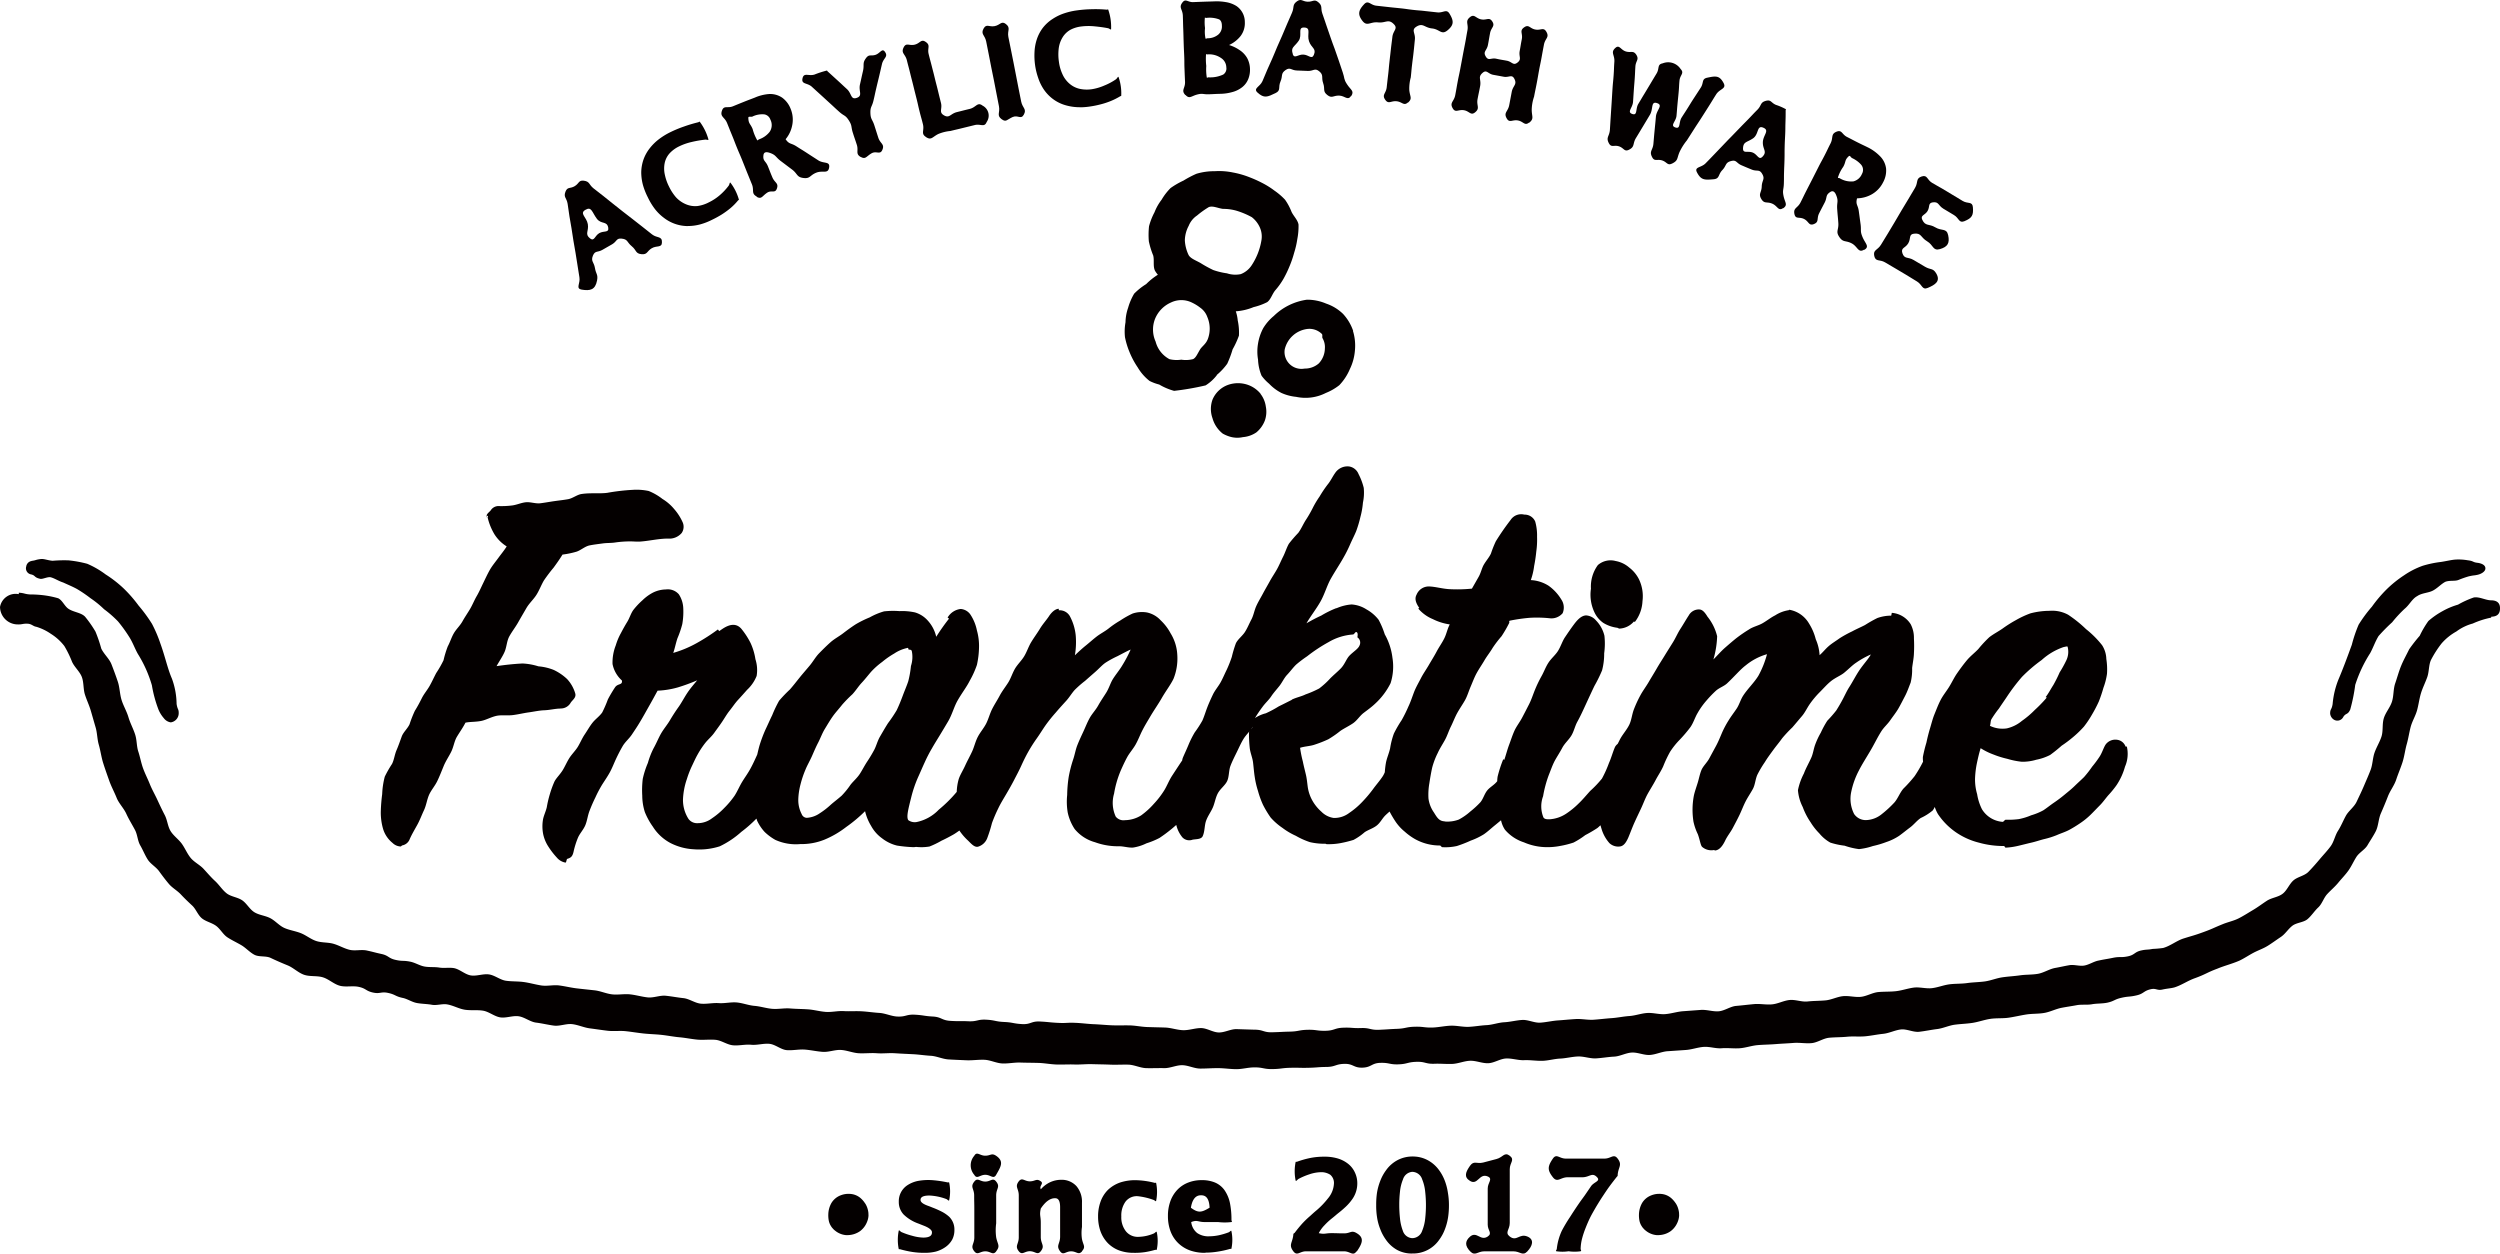 <svg xmlns="http://www.w3.org/2000/svg" width="118.45" height="59.397" viewBox="0 0 118.45 59.397">
  <g id="Group_1495" data-name="Group 1495" transform="translate(0 0)">
    <path id="Path_809" data-name="Path 809" d="M168.631,2823.52a.244.244,0,0,1,0-.083l-.009,0c-.031.032.042.115.009.08" transform="translate(-145.584 -2798.991)" fill="#040000"/>
    <path id="Path_810" data-name="Path 810" d="M175.011,2833.271a.539.539,0,0,0,.5-.284c.094-.132.274-.243.205-.446a1.7,1.7,0,0,0-.38-.664,2.421,2.421,0,0,0-.635-.433,2.5,2.5,0,0,0-.725-.17,2.956,2.956,0,0,0-.748-.135c-.446.022-.831.067-1.235.125.123-.224.283-.45.382-.679s.1-.512.227-.739.29-.435.415-.657.262-.453.39-.675.333-.406.47-.619.231-.472.359-.689a7.471,7.471,0,0,1,.458-.606c.153-.21.293-.407.423-.621a4.1,4.1,0,0,0,.656-.135c.212-.066.4-.252.628-.3.2-.04.413-.064.621-.093s.413-.014.618-.049a5.027,5.027,0,0,1,.621-.047c.205-.006.418.026.626,0,.406-.037.81-.134,1.232-.134a.765.765,0,0,0,.645-.265.523.523,0,0,0,.045-.51,2.477,2.477,0,0,0-.4-.623,2.2,2.2,0,0,0-.555-.479,2.689,2.689,0,0,0-.654-.378,2.745,2.745,0,0,0-.758-.054,9.712,9.712,0,0,0-1.209.142c-.371.048-.791-.01-1.22.056-.215.035-.411.205-.633.245s-.439.061-.659.093-.437.073-.656.1-.453-.066-.67-.049-.439.123-.654.151a3.965,3.965,0,0,1-.668.03.436.436,0,0,0-.354.2c-.071.092-.184.151-.2.264h.057c.033.02-.019.06,0,.1a2.814,2.814,0,0,0,.316.772,1.828,1.828,0,0,0,.581.576c-.118.191-.253.35-.394.543s-.3.382-.411.58-.208.409-.309.617-.191.416-.307.615-.2.416-.316.612-.248.385-.359.585-.29.362-.406.56-.182.427-.29.625a4.815,4.815,0,0,0-.2.656,5.112,5.112,0,0,1-.347.607c-.106.2-.2.411-.312.609s-.267.376-.368.578-.21.408-.331.6a5.574,5.574,0,0,0-.253.642c-.1.212-.3.377-.373.585-.083.227-.156.44-.243.64-.094.222-.116.465-.215.654a5.249,5.249,0,0,0-.342.6,3.786,3.786,0,0,0-.123.828,8.018,8.018,0,0,0-.066.829,2.778,2.778,0,0,0,.109.821,1.355,1.355,0,0,0,.451.666.573.573,0,0,0,.375.165c.031,0,.054-.043.085-.052a.467.467,0,0,0,.352-.3c.1-.227.227-.437.354-.669.12-.215.208-.458.319-.694s.137-.486.241-.729c.1-.225.279-.422.392-.658s.2-.463.3-.706.238-.439.356-.675.144-.5.276-.721.283-.427.4-.661c.2-.048.482-.028.767-.087.227-.05.458-.186.722-.241.241-.045.508,0,.765-.033s.5-.094.748-.128.5-.092.746-.1c.264-.011.517-.08.755-.08" transform="translate(-148.466 -2799.703)" fill="#040000"/>
    <path id="Path_811" data-name="Path 811" d="M191.4,2827.3a1.638,1.638,0,0,0,.623.217c.04,0,.083.042.125.042a.957.957,0,0,0,.687-.342c.024-.016.014.047.038.031a1.738,1.738,0,0,0,.364-.987,1.847,1.847,0,0,0-.168-1.041,1.607,1.607,0,0,0-.458-.552,1.348,1.348,0,0,0-.645-.311.918.918,0,0,0-.843.192,1.722,1.722,0,0,0-.328,1.119,1.938,1.938,0,0,0,.179,1.147,1.26,1.26,0,0,0,.425.486" transform="translate(-115.416 -2797.776)" fill="#040000"/>
    <path id="Path_812" data-name="Path 812" d="M244.787,2835.711a.492.492,0,0,0-.406-.326.573.573,0,0,0-.534.217c-.1.146-.156.357-.276.557a5.138,5.138,0,0,1-.368.5,5.2,5.2,0,0,1-.385.494c-.144.142-.3.281-.453.43s-.312.273-.472.406-.326.258-.5.376-.333.25-.505.363a2.873,2.873,0,0,1-.576.236,2.84,2.84,0,0,1-.588.181,3.978,3.978,0,0,1-.616.029c-.05,0-.1.1-.146.1a1.252,1.252,0,0,1-.982-.6,2.448,2.448,0,0,1-.227-.71,2.5,2.5,0,0,1-.1-.726,4.438,4.438,0,0,1,.087-.739c.05-.229.1-.465.179-.715a3.105,3.105,0,0,0,.607.3,4.394,4.394,0,0,0,.659.205,3.713,3.713,0,0,0,.682.138,2.257,2.257,0,0,0,.685-.095,2.445,2.445,0,0,0,.659-.227,6.712,6.712,0,0,0,.545-.439,5.7,5.7,0,0,0,.555-.418,4.969,4.969,0,0,0,.5-.484,4.614,4.614,0,0,0,.385-.575,6.216,6.216,0,0,0,.321-.614,6.3,6.3,0,0,0,.22-.651,3.113,3.113,0,0,0,.168-.667,3.189,3.189,0,0,0-.031-.7,1.278,1.278,0,0,0-.2-.651,4.624,4.624,0,0,0-.762-.763,5.934,5.934,0,0,0-.845-.68,1.573,1.573,0,0,0-.881-.187,3.582,3.582,0,0,0-.909.12,4.415,4.415,0,0,0-.685.319,6.051,6.051,0,0,0-.633.4c-.2.142-.432.256-.635.416a5.638,5.638,0,0,0-.515.555c-.17.181-.378.335-.545.536s-.312.4-.458.609-.248.437-.385.656-.3.414-.413.643c-.106.209-.189.432-.276.644s-.144.448-.21.666-.125.453-.172.677a6.8,6.8,0,0,0-.168.685,1.362,1.362,0,0,0,.009.22l0,0a5.987,5.987,0,0,1-.4.687,6.463,6.463,0,0,1-.529.588c-.175.2-.267.481-.437.668a5.145,5.145,0,0,1-.593.545,1.235,1.235,0,0,1-.732.281.667.667,0,0,1-.576-.289,1.581,1.581,0,0,1-.137-1.046,3.806,3.806,0,0,1,.356-1c.146-.29.345-.6.538-.928.182-.3.335-.633.526-.934.118-.192.3-.345.425-.526s.279-.372.389-.562.22-.411.319-.6c.111-.214.184-.436.262-.627a2.629,2.629,0,0,0,.071-.694c.028-.236.078-.467.085-.691a6.382,6.382,0,0,0,0-.706,1.388,1.388,0,0,0-.153-.676,1.158,1.158,0,0,0-.892-.54c-.009,0-.024.132-.035.132a1.964,1.964,0,0,0-.654.114,6.184,6.184,0,0,0-.583.33c-.189.1-.4.187-.607.3a5.615,5.615,0,0,0-.595.327c-.182.133-.371.242-.531.384s-.25.269-.42.418a2.166,2.166,0,0,0-.182-.755,2.569,2.569,0,0,0-.321-.749,1.347,1.347,0,0,0-.937-.649c-.017,0,.012.016-.007.019a1.65,1.65,0,0,0-.661.25c-.194.094-.38.249-.6.374-.194.112-.441.16-.642.295a6.892,6.892,0,0,0-.583.4c-.184.146-.368.306-.55.465s-.385.392-.548.553a4.414,4.414,0,0,0,.177-1.1,2.359,2.359,0,0,0-.458-.928c-.158-.262-.271-.34-.4-.342a.549.549,0,0,0-.489.288c-.13.195-.248.41-.387.623s-.227.432-.359.645-.26.413-.39.626-.262.413-.385.628-.255.423-.378.635-.276.411-.392.627a5.533,5.533,0,0,0-.309.67c-.09.239-.109.5-.215.719s-.279.417-.4.62c-.059.1-.1.2-.153.292a.457.457,0,0,0-.123.142c-.109.25-.177.517-.286.758a5.422,5.422,0,0,1-.333.741,5.068,5.068,0,0,1-.557.585c-.189.208-.361.418-.543.59a3.858,3.858,0,0,1-.614.5,1.6,1.6,0,0,1-.744.252c-.208.012-.274-.025-.314-.084a1.385,1.385,0,0,1-.017-1.008,5.525,5.525,0,0,1,.274-1.016c.085-.205.16-.437.276-.658.109-.2.243-.4.357-.616s.3-.369.427-.574.172-.451.286-.659c.158-.286.288-.576.413-.847.144-.312.276-.6.4-.857a6.607,6.607,0,0,0,.361-.734,3.07,3.07,0,0,0,.1-.808,3.4,3.4,0,0,0,.012-.831,1.548,1.548,0,0,0-.4-.728.668.668,0,0,0-.47-.238c-.248.01-.444.253-.578.432s-.264.369-.413.59c-.127.184-.2.43-.33.646-.12.2-.321.359-.458.567s-.212.432-.333.646a5.873,5.873,0,0,0-.314.655c-.09.222-.165.458-.274.672s-.222.433-.333.643-.269.408-.366.625-.172.458-.255.675c-.087.239-.146.478-.22.689-.009.02-.043-.038-.052-.02a5.923,5.923,0,0,0-.264.814,1.38,1.38,0,0,0-.019.22l0,0c-.132.177-.347.28-.474.439-.139.174-.194.411-.328.564a4.27,4.27,0,0,1-.477.438,2.734,2.734,0,0,1-.543.378,1.507,1.507,0,0,1-.652.092c-.012,0-.026-.01-.038-.01-.25-.012-.352-.2-.489-.42a1.479,1.479,0,0,1-.257-.659,3.11,3.11,0,0,1,.042-.723c.035-.231.076-.479.132-.734a3.569,3.569,0,0,1,.262-.694c.094-.21.22-.4.338-.612s.182-.435.288-.647.186-.433.3-.64.25-.4.364-.6.179-.435.272-.651.175-.441.288-.646.25-.4.366-.6.271-.39.387-.588a5.283,5.283,0,0,1,.423-.554,5.99,5.99,0,0,0,.356-.614c.04-.071-.033-.1.043-.125a8.187,8.187,0,0,1,.928-.134,5.811,5.811,0,0,1,.942.02.694.694,0,0,0,.626-.239.681.681,0,0,0-.068-.657,2.181,2.181,0,0,0-.6-.645,1.745,1.745,0,0,0-.84-.266,3.183,3.183,0,0,0,.158-.671,6.8,6.8,0,0,0,.1-.673,4.075,4.075,0,0,0,.038-.71,2.438,2.438,0,0,0-.087-.718.541.541,0,0,0-.517-.33.6.6,0,0,0-.649.252,11.865,11.865,0,0,0-.7,1.01,5.083,5.083,0,0,0-.231.579c-.08.179-.224.335-.335.524-.1.167-.139.39-.248.581s-.212.373-.319.56a6.818,6.818,0,0,1-1.015.028c-.361-.012-.689-.118-1-.13a.624.624,0,0,0-.607.387c-.068.123-.1.31.125.626l-.045.035a1.824,1.824,0,0,0,.692.5,2.608,2.608,0,0,0,.8.25c-.116.215-.149.436-.257.656s-.255.42-.368.635-.245.422-.366.631-.267.413-.375.625-.241.437-.326.659-.163.465-.264.675a6.822,6.822,0,0,1-.323.654,5.44,5.44,0,0,0-.368.635,3.629,3.629,0,0,0-.179.7c-.057.25-.161.477-.2.694a4.244,4.244,0,0,0-.052.439,1.362,1.362,0,0,1-.087.175c-.146.226-.326.424-.474.631a6.178,6.178,0,0,1-.508.6,3.679,3.679,0,0,1-.621.526,1.145,1.145,0,0,1-.741.233,1.017,1.017,0,0,1-.571-.293,2.03,2.03,0,0,1-.423-.517,1.849,1.849,0,0,1-.217-.6c-.033-.208-.045-.429-.1-.653-.047-.2-.1-.4-.142-.612a5.523,5.523,0,0,1-.13-.647c.222-.073.489-.076.7-.153a5.734,5.734,0,0,0,.635-.25,4.723,4.723,0,0,0,.576-.4c.194-.13.408-.229.6-.361s.314-.347.5-.489.371-.272.541-.434a3.325,3.325,0,0,0,.737-.978,2.585,2.585,0,0,0,.087-1.2,2.969,2.969,0,0,0-.364-1.111,3.932,3.932,0,0,0-.293-.692,1.888,1.888,0,0,0-.574-.49,1.48,1.48,0,0,0-.706-.234,2.2,2.2,0,0,0-.718.182l0-.009a4.713,4.713,0,0,0-.718.354,7.93,7.93,0,0,0-.7.366c.175-.313.467-.68.666-1.036.191-.338.3-.737.482-1.067.208-.367.432-.7.6-1a6.2,6.2,0,0,0,.314-.624c.1-.229.21-.437.293-.639a5.52,5.52,0,0,0,.2-.671,3.821,3.821,0,0,0,.12-.68,2.286,2.286,0,0,0,.038-.7,2.9,2.9,0,0,0-.248-.658.576.576,0,0,0-.453-.357.7.7,0,0,0-.656.313c-.12.166-.212.377-.364.557a5.758,5.758,0,0,0-.371.555,4.467,4.467,0,0,0-.338.571,5.86,5.86,0,0,1-.338.578c-.111.184-.2.392-.335.575a6.237,6.237,0,0,0-.444.514c-.109.191-.172.413-.274.613s-.184.406-.293.6-.234.375-.34.569-.222.389-.328.589-.224.388-.314.591-.125.436-.229.63-.186.406-.307.593-.326.331-.425.529a5.62,5.62,0,0,0-.194.646,5.5,5.5,0,0,1-.248.624c-.1.2-.184.41-.293.6s-.262.366-.356.564-.189.406-.267.609-.144.427-.231.623a5.429,5.429,0,0,1-.361.557,4.669,4.669,0,0,0-.3.6c-.092.225-.191.428-.269.616a.751.751,0,0,0-.028.121l-.031.04c-.153.23-.3.455-.439.668-.156.236-.248.493-.382.708a4.168,4.168,0,0,1-.491.635,3.628,3.628,0,0,1-.6.545,1.478,1.478,0,0,1-.765.227.469.469,0,0,1-.439-.17,1.552,1.552,0,0,1-.078-1.088,4.777,4.777,0,0,1,.309-1.077c.09-.206.191-.427.312-.651.109-.2.279-.385.4-.6s.2-.431.309-.648.234-.423.356-.628c.186-.324.4-.621.569-.917.2-.349.43-.644.562-.923a2.569,2.569,0,0,0,.179-1.115,2.138,2.138,0,0,0-.319-1.038,2.372,2.372,0,0,0-.467-.612,1.232,1.232,0,0,0-.654-.375,1.42,1.42,0,0,0-.675.05,4.409,4.409,0,0,0-.595.336,4.464,4.464,0,0,0-.552.379c-.175.137-.385.241-.564.38s-.34.286-.508.421-.361.313-.519.464a3.7,3.7,0,0,0,.038-.958,2.431,2.431,0,0,0-.279-.9.555.555,0,0,0-.522-.274l0-.072c-.13,0-.312.113-.475.368-.132.194-.3.375-.432.6-.123.2-.271.4-.4.613s-.2.447-.328.662-.314.382-.439.594-.194.456-.326.664-.286.4-.4.616-.253.424-.361.64-.172.472-.281.685-.283.412-.392.621c-.118.226-.17.472-.267.686-.109.238-.231.453-.326.661-.111.25-.253.463-.316.666a2.493,2.493,0,0,0-.092.6,6.453,6.453,0,0,1-.852.844,2.013,2.013,0,0,1-1.043.583.513.513,0,0,1-.4-.089c-.1-.151,0-.526.137-1.074a5.8,5.8,0,0,1,.347-1.006c.094-.207.191-.437.3-.672a6.838,6.838,0,0,1,.338-.652c.118-.209.25-.418.38-.632s.255-.423.38-.635c.194-.326.283-.7.456-1,.2-.351.432-.646.571-.93a4.356,4.356,0,0,0,.342-.753,4.176,4.176,0,0,0,.1-.825,2.711,2.711,0,0,0-.1-.809,2.106,2.106,0,0,0-.312-.758.616.616,0,0,0-.458-.259.828.828,0,0,0-.619.408l.068.05a9.984,9.984,0,0,0-.607.86,1.69,1.69,0,0,0-.4-.768,1.3,1.3,0,0,0-.607-.387,2.828,2.828,0,0,0-.729-.061,3.974,3.974,0,0,0-.737.012,3.152,3.152,0,0,0-.677.284,5.06,5.06,0,0,0-.659.325c-.2.128-.4.274-.6.428s-.411.259-.6.427-.354.333-.531.513-.288.391-.449.585-.319.371-.477.567-.3.382-.467.572a6.363,6.363,0,0,0-.512.535,5.832,5.832,0,0,0-.326.683c-.113.229-.212.46-.319.682a6.492,6.492,0,0,0-.264.694c-.052.166-.087.327-.127.492-.1.222-.2.442-.312.647-.123.231-.274.434-.4.64-.137.227-.234.467-.364.665a4.165,4.165,0,0,1-.486.577,3.521,3.521,0,0,1-.581.488,1.119,1.119,0,0,1-.689.231.5.5,0,0,1-.423-.2,1.66,1.66,0,0,1-.262-.932,3.389,3.389,0,0,1,.184-.958,4.717,4.717,0,0,1,.231-.6c.087-.181.175-.382.286-.578a4.12,4.12,0,0,1,.359-.539c.128-.161.3-.3.427-.482.118-.165.248-.337.371-.521s.22-.359.359-.532.246-.342.392-.5.283-.312.427-.475a1.805,1.805,0,0,0,.453-.658,1.676,1.676,0,0,0-.057-.793,2.849,2.849,0,0,0-.229-.766,3.618,3.618,0,0,0-.439-.677c-.371-.423-.871-.007-1.048.112l-.061-.08a9.372,9.372,0,0,1-1.017.654,5.289,5.289,0,0,1-1.1.458c.073-.2.12-.458.2-.694a4.514,4.514,0,0,0,.229-.673,3.342,3.342,0,0,0,.047-.727,1.294,1.294,0,0,0-.21-.682.692.692,0,0,0-.611-.231,1.436,1.436,0,0,0-.6.142,2.089,2.089,0,0,0-.508.366,3.508,3.508,0,0,0-.434.46c-.123.167-.179.384-.29.564s-.21.361-.307.546a2.841,2.841,0,0,0-.238.568,2.224,2.224,0,0,0-.154.888,1.411,1.411,0,0,0,.444.779c.038.23-.186.13-.321.318a6.529,6.529,0,0,0-.342.575,5.787,5.787,0,0,1-.269.621c-.125.181-.323.314-.46.487s-.248.374-.371.556-.21.394-.321.578-.286.354-.4.531c-.127.2-.212.406-.319.581-.13.21-.3.366-.39.536a4.688,4.688,0,0,0-.22.6,5.024,5.024,0,0,0-.146.622c-.05.217-.158.418-.186.623a1.917,1.917,0,0,0,.014.648,1.731,1.731,0,0,0,.25.6,3.609,3.609,0,0,0,.4.517.686.686,0,0,0,.408.236c.042,0,.05-.168.083-.177.17-.05.248-.111.3-.34a3.929,3.929,0,0,1,.208-.663c.085-.2.264-.383.352-.6s.109-.446.194-.667.172-.423.276-.633a5.839,5.839,0,0,1,.323-.614c.123-.194.255-.382.366-.586s.191-.417.288-.625.205-.418.319-.614.307-.355.432-.542.262-.389.375-.58c.158-.262.3-.521.432-.755.158-.276.29-.521.415-.75a4.071,4.071,0,0,0,.963-.156,8.6,8.6,0,0,0,.914-.335c-.156.191-.319.373-.47.6s-.267.46-.416.668-.283.418-.411.634-.3.414-.423.633-.22.463-.342.678a3.683,3.683,0,0,0-.274.7,4.166,4.166,0,0,0-.243.756,4.522,4.522,0,0,0-.024.795,2.6,2.6,0,0,0,.123.779,3.28,3.28,0,0,0,.38.692,2.208,2.208,0,0,0,.826.771,2.726,2.726,0,0,0,1.114.3,3.174,3.174,0,0,0,1.23-.141,4.271,4.271,0,0,0,1.022-.685,6.08,6.08,0,0,0,.713-.627c.019.038.026.082.045.121a2.115,2.115,0,0,0,.349.514,2.525,2.525,0,0,0,.5.371,2.352,2.352,0,0,0,1.19.2,2.9,2.9,0,0,0,1.145-.211,4.475,4.475,0,0,0,1.02-.594,6.841,6.841,0,0,0,.9-.753,2.4,2.4,0,0,0,.288.7,1.748,1.748,0,0,0,.517.585,1.866,1.866,0,0,0,.706.344,6.189,6.189,0,0,0,.791.076c.042,0,.083-.012.125-.012a2.292,2.292,0,0,0,.626-.019,4.158,4.158,0,0,0,.569-.276c.186-.085.371-.184.557-.288.1-.057.2-.13.29-.193a2.664,2.664,0,0,0,.415.481c.16.161.3.318.463.286a.67.67,0,0,0,.439-.4,6.649,6.649,0,0,0,.227-.723,7.338,7.338,0,0,1,.3-.7c.109-.229.243-.444.371-.663s.255-.439.371-.664.236-.446.34-.676.215-.458.338-.675a7.285,7.285,0,0,1,.406-.637c.149-.208.279-.428.423-.631a7.431,7.431,0,0,1,.472-.587c.165-.195.335-.38.5-.562.151-.167.26-.359.4-.512a5.008,5.008,0,0,1,.489-.428c.168-.15.333-.292.486-.427.175-.153.316-.317.477-.43a4.718,4.718,0,0,1,.578-.316c.274-.142.5-.265.619-.31a6.135,6.135,0,0,1-.39.739c-.132.227-.323.447-.463.678-.113.19-.177.426-.312.637-.12.191-.255.385-.375.6s-.283.377-.4.587-.2.429-.3.644-.2.427-.286.646-.123.462-.2.683a5.94,5.94,0,0,0-.21.826,6.132,6.132,0,0,0-.071.848,3.114,3.114,0,0,0,.026.835,2.277,2.277,0,0,0,.328.779,1.9,1.9,0,0,0,.965.626,3.175,3.175,0,0,0,1.147.191c.215,0,.441.078.659.061a2.161,2.161,0,0,0,.63-.2,3.692,3.692,0,0,0,.616-.254,6.543,6.543,0,0,0,.536-.395c.09-.069.175-.148.262-.222a1.435,1.435,0,0,0,.293.591.446.446,0,0,0,.477.108c.17-.033.425-.009.489-.184.094-.222.076-.486.149-.7.08-.234.234-.433.326-.646s.128-.477.241-.678c.12-.217.345-.369.439-.578s.071-.494.153-.711.2-.446.3-.652c.109-.222.205-.444.326-.637s.316-.367.427-.564c-.019.1-.175.163-.175.3a6.138,6.138,0,0,0,.035.7c.026.236.128.458.156.68s.045.468.08.689a4.16,4.16,0,0,0,.156.673,4.267,4.267,0,0,0,.238.657,4.888,4.888,0,0,0,.361.6,2.938,2.938,0,0,0,.562.493,3.224,3.224,0,0,0,.633.374,3.5,3.5,0,0,0,.668.3,3.08,3.08,0,0,0,.732.076c.019,0,.033.019.052.019a3.068,3.068,0,0,0,.644-.045,5.514,5.514,0,0,0,.635-.156,2.781,2.781,0,0,0,.529-.366c.175-.116.394-.177.569-.314s.262-.338.42-.491c.061-.059.128-.116.191-.174a5.068,5.068,0,0,0,.293.493,2.194,2.194,0,0,0,.42.456,2.824,2.824,0,0,0,.5.361,2.413,2.413,0,0,0,1.173.3c.038,0,.073.079.111.079a2.493,2.493,0,0,0,.692-.055,5.717,5.717,0,0,0,.654-.255,3.283,3.283,0,0,0,.623-.3c.189-.129.359-.294.536-.435l.279-.23a1.278,1.278,0,0,0,.184.446,1.975,1.975,0,0,0,.9.6,2.75,2.75,0,0,0,1.051.228,3.088,3.088,0,0,0,.654-.055,4.347,4.347,0,0,0,.645-.162,3.733,3.733,0,0,0,.557-.353,6.491,6.491,0,0,0,.567-.331c.054-.038.1-.092.153-.134.017.05.028.1.047.155a1.772,1.772,0,0,0,.378.69.609.609,0,0,0,.526.153c.165-.036.271-.2.368-.416.1-.238.186-.477.286-.7s.215-.46.319-.682.194-.474.312-.687.262-.435.375-.651.264-.435.364-.661a5.584,5.584,0,0,1,.321-.68,3.652,3.652,0,0,1,.467-.583,6.757,6.757,0,0,0,.491-.578c.149-.208.22-.463.345-.674a3.623,3.623,0,0,1,.444-.62,5.359,5.359,0,0,1,.437-.451c.165-.14.382-.208.522-.342.352-.33.616-.652.888-.857a2.786,2.786,0,0,1,1-.523,4.442,4.442,0,0,1-.408,1.022c-.2.33-.524.63-.732.96-.116.187-.177.416-.3.6s-.262.361-.378.552a4.574,4.574,0,0,0-.314.59c-.09.212-.177.427-.281.619s-.217.4-.319.59c-.111.209-.3.371-.378.566s-.118.418-.175.6c-.066.215-.139.413-.179.6a3.6,3.6,0,0,0-.019,1.237,2.592,2.592,0,0,0,.205.59c.106.286.127.534.21.607a.663.663,0,0,0,.552.146c.021,0,.045.023.064.021.194-.024.34-.2.467-.46.1-.217.255-.4.361-.6s.222-.416.321-.623.182-.43.286-.635.241-.4.349-.6.116-.458.212-.671a5.192,5.192,0,0,1,.356-.6c.12-.2.262-.387.4-.577s.288-.365.423-.556a6.13,6.13,0,0,1,.475-.506c.153-.174.3-.356.453-.533s.25-.4.385-.59a4.291,4.291,0,0,1,.449-.536c.191-.189.352-.378.529-.522.212-.175.458-.268.628-.4.227-.185.4-.369.578-.486a4.054,4.054,0,0,1,.7-.392c-.09.184-.349.458-.552.762-.163.246-.307.529-.467.779-.111.172-.2.369-.3.56s-.205.37-.319.552a6.248,6.248,0,0,1-.423.485,4.352,4.352,0,0,0-.307.562,3.673,3.673,0,0,0-.269.573c-.076.208-.1.432-.186.619-.116.26-.257.5-.349.749a2.945,2.945,0,0,0-.281.788,2.106,2.106,0,0,0,.227.8,3.256,3.256,0,0,0,.373.723,2.894,2.894,0,0,0,.415.527,1.83,1.83,0,0,0,.519.435,3.588,3.588,0,0,0,.677.146,3.414,3.414,0,0,0,.682.162,3.136,3.136,0,0,0,.659-.146,4.455,4.455,0,0,0,.64-.191,2.526,2.526,0,0,0,.6-.292c.175-.125.347-.269.524-.4s.314-.319.5-.444a2.517,2.517,0,0,0,.571-.36.887.887,0,0,0,.094-.166,1.833,1.833,0,0,0,.151.337,3.209,3.209,0,0,0,.848.862,3.365,3.365,0,0,0,1.091.493,4.292,4.292,0,0,0,1.19.16c.026,0,.054.078.08.078a3.3,3.3,0,0,0,.618-.092c.2-.047.4-.1.609-.148s.4-.116.6-.166a3.977,3.977,0,0,0,.593-.187c.189-.084.394-.146.581-.243a5.867,5.867,0,0,0,.536-.328,3.417,3.417,0,0,0,.486-.394c.151-.148.293-.3.441-.449s.267-.323.4-.477a4.6,4.6,0,0,0,.392-.48,3.067,3.067,0,0,0,.4-.877,1.513,1.513,0,0,0,.085-.952m-6.419-1.286a4.948,4.948,0,0,1,.359-.512c.116-.175.236-.347.349-.515a9.21,9.21,0,0,1,.744-.986,7.174,7.174,0,0,1,.935-.8,2.967,2.967,0,0,1,1.036-.612c.123-.024.165-.041.189-.019a.935.935,0,0,1-.061.651,5.548,5.548,0,0,1-.316.57,6.213,6.213,0,0,1-.3.6c-.116.179-.215.375-.357.562-.009.026.054.009.043.036a6.688,6.688,0,0,1-.564.581,4.284,4.284,0,0,1-.607.515,1.7,1.7,0,0,1-.713.356,1.362,1.362,0,0,1-.805-.121c.035-.07.026-.222.066-.3m-51.865-.434a6.683,6.683,0,0,1-.411.611c-.127.2-.25.414-.38.638-.116.2-.17.428-.267.616a6.582,6.582,0,0,1-.347.577c-.13.2-.229.4-.342.573-.132.2-.312.349-.437.51a3.818,3.818,0,0,1-.423.521c-.189.166-.371.3-.515.428a3.652,3.652,0,0,1-.515.4,1.2,1.2,0,0,1-.626.22.269.269,0,0,1-.236-.177,1.433,1.433,0,0,1-.161-.695,3.156,3.156,0,0,1,.106-.715,4.679,4.679,0,0,1,.227-.68c.085-.213.208-.42.312-.652.092-.209.184-.429.3-.651.106-.206.187-.437.314-.645s.243-.407.375-.594.3-.364.437-.542a6.074,6.074,0,0,1,.489-.5c.165-.177.288-.379.439-.541.168-.18.309-.364.451-.528a3.55,3.55,0,0,1,.522-.465,4,4,0,0,1,.574-.4,1.784,1.784,0,0,1,.649-.269c.014,0,.024.08.035.083.066.006.116,0,.146.061a1.365,1.365,0,0,1-.038.715,4.68,4.68,0,0,1-.128.725c-.068.208-.168.434-.262.687-.08.214-.17.443-.286.685m18.725-.494c-.2.1-.406.206-.621.31a5.272,5.272,0,0,1-.614.329,1.654,1.654,0,0,0-.515.226,6.276,6.276,0,0,1,.359-.531c.13-.181.3-.328.413-.5s.267-.337.394-.5.219-.375.364-.526.274-.336.427-.481a5.63,5.63,0,0,1,.512-.387,7.429,7.429,0,0,1,1.02-.674,2.629,2.629,0,0,1,1.159-.361c.045,0,.109-.123.146-.118.118.021.054.243.061.255a.3.3,0,0,1,.1.382c-.064.17-.307.3-.493.5-.137.154-.212.4-.392.586-.151.156-.328.3-.505.477a3.778,3.778,0,0,1-.522.476,4.808,4.808,0,0,1-.645.281c-.2.1-.437.142-.654.248" transform="translate(-144.076 -2800.335)" fill="#040000"/>
    <path id="Path_813" data-name="Path 813" d="M178.153,2840.215a3.645,3.645,0,0,1-.588-.042,4.7,4.7,0,0,1-.571-.126c-.038-.012-.071.014-.073-.023a2.176,2.176,0,0,1,0-.847c.014-.076.071.033.144.061a3.453,3.453,0,0,0,.5.17,2.07,2.07,0,0,0,.519.085c.411,0,.413-.18.413-.253,0-.128-.2-.236-.359-.3l-.283-.112a1.914,1.914,0,0,1-.7-.429.858.858,0,0,1-.229-.6.909.909,0,0,1,.382-.77,1.421,1.421,0,0,1,.609-.234,2.714,2.714,0,0,1,.656-.018,5.393,5.393,0,0,1,.659.1c.042.009.078-.023.083.021a2.016,2.016,0,0,1,0,.815c-.014.073-.073-.021-.139-.047a2.606,2.606,0,0,0-.8-.166c-.418,0-.42.154-.42.213,0,.121.177.207.321.262.123.045.123.045.243.094a4.188,4.188,0,0,1,.423.186,1.64,1.64,0,0,1,.375.255.847.847,0,0,1,.243.621.978.978,0,0,1-.1.449,1.054,1.054,0,0,1-.3.344,1.47,1.47,0,0,1-.477.231,2.151,2.151,0,0,1-.529.06" transform="translate(-134.341 -2780.856)" fill="#040000"/>
    <path id="Path_814" data-name="Path 814" d="M179.549,2840.864c-.161.206-.257,0-.517,0s-.361.2-.522,0c-.205-.257,0-.328,0-.656s0-.333,0-.662,0-.332,0-.664-.007-.33-.007-.663-.2-.4.007-.66c.161-.205.257,0,.519,0s.356-.205.517,0c.205.257,0,.324,0,.654v.661c0,.331,0,.331,0,.663a2.5,2.5,0,0,0,0,.664c.066.342.205.4,0,.66m0-3.623c-.13.227-.257,0-.517,0s-.392.227-.522,0a.686.686,0,0,1,0-.9c.13-.226.257-.005.519-.005s.3-.141.519.005c.385.264.224.51,0,.9" transform="translate(-132.347 -2781.576)" fill="#040000"/>
    <path id="Path_815" data-name="Path 815" d="M182.355,2840.156c-.175.194-.257,0-.519,0s-.366.21-.522,0c-.208-.278,0-.347,0-.694s0-.349,0-.7,0-.347,0-.7c0-.424-.175-.422-.248-.422-.224,0-.449.16-.668.489-.071.325,0,.334,0,.672s0,.337,0,.675.21.409,0,.675c-.158.205-.26,0-.519,0s-.361.205-.524,0c-.2-.258,0-.33,0-.659s0-.333,0-.664,0-.329,0-.66v-.662c0-.333-.2-.4,0-.666.163-.205.262,0,.524,0s.309-.153.522,0c.153.111-.092.21,0,.376a1.332,1.332,0,0,1,.427-.328,1.241,1.241,0,0,1,.526-.121.944.944,0,0,1,.734.3,1.14,1.14,0,0,1,.262.788c0,.286,0,.286,0,.574v.573a1.95,1.95,0,0,0,0,.574c.061.3.189.36,0,.573" transform="translate(-131.086 -2780.868)" fill="#040000"/>
    <path id="Path_816" data-name="Path 816" d="M182.606,2840.213a1.953,1.953,0,0,1-.673-.1,1.48,1.48,0,0,1-.574-.359,1.585,1.585,0,0,1-.356-.585,2.1,2.1,0,0,1-.106-.677,2.02,2.02,0,0,1,.111-.685,1.5,1.5,0,0,1,.364-.583,1.614,1.614,0,0,1,.6-.352,2.306,2.306,0,0,1,.7-.1,3.925,3.925,0,0,1,.9.125c.038.011.073-.024.078.019a2.1,2.1,0,0,1,0,.824c-.012.073-.066-.019-.135-.037a3.172,3.172,0,0,0-.687-.166.67.67,0,0,0-.63.25,1.118,1.118,0,0,0-.2.7,1.071,1.071,0,0,0,.222.713.717.717,0,0,0,.581.257,1.961,1.961,0,0,0,.732-.158c.071-.029.13-.132.146-.059a1.972,1.972,0,0,1,0,.814c0,.04-.038.01-.078.019a4.11,4.11,0,0,1-.489.109,3.391,3.391,0,0,1-.5.033" transform="translate(-128.87 -2780.855)" fill="#040000"/>
    <path id="Path_817" data-name="Path 817" d="M184.08,2840.213a2.1,2.1,0,0,1-.7-.1,1.57,1.57,0,0,1-.6-.364,1.514,1.514,0,0,1-.371-.588,2.047,2.047,0,0,1-.111-.692,2,2,0,0,1,.1-.656,1.539,1.539,0,0,1,.335-.574,1.4,1.4,0,0,1,.531-.356,1.725,1.725,0,0,1,.63-.113,1.6,1.6,0,0,1,.6.1,1.056,1.056,0,0,1,.479.368,1.67,1.67,0,0,1,.274.678,4.039,4.039,0,0,1,.061.74c0,.052.05.092,0,.1a2.633,2.633,0,0,1-.635,0c-.316,0-.316,0-.637,0s-.34-.116-.635,0a.776.776,0,0,0,.281.519.931.931,0,0,0,.576.156,2.342,2.342,0,0,0,.463-.052,3.477,3.477,0,0,0,.449-.134c.071-.026.125-.125.137-.05a2,2,0,0,1,0,.812c0,.038-.038.011-.076.023a4.41,4.41,0,0,1-.574.127,3.584,3.584,0,0,1-.586.048m-.689-2.13c.356.265.51.229.89,0-.024-.524-.238-.587-.4-.587-.1,0-.392,0-.486.59" transform="translate(-126.961 -2780.855)" fill="#040000"/>
    <path id="Path_818" data-name="Path 818" d="M187.877,2840.784c-.168.246-.3,0-.593,0h-.6c-.3,0-.3,0-.6,0s-.3,0-.6,0-.418.239-.6,0c-.241-.319-.033-.4,0-.8,0-.055.038-.042.071-.087.109-.146.22-.281.331-.406a4.311,4.311,0,0,1,.375-.365c.17-.153.168-.156.34-.3a3.818,3.818,0,0,0,.522-.548,1.172,1.172,0,0,0,.283-.687.507.507,0,0,0-.172-.434.784.784,0,0,0-.467-.121,1.814,1.814,0,0,0-.524.1,3.228,3.228,0,0,0-.5.211c-.076.04-.137.155-.153.073a2.173,2.173,0,0,1,0-.855c0-.035.038-.014.071-.026a4.4,4.4,0,0,1,.626-.177,3.272,3.272,0,0,1,.647-.061,2.168,2.168,0,0,1,.6.069,1.467,1.467,0,0,1,.536.262,1.109,1.109,0,0,1,.328.413,1.186,1.186,0,0,1,.116.517,1.292,1.292,0,0,1-.215.719,2.314,2.314,0,0,1-.326.385,5.062,5.062,0,0,1-.387.33c-.139.115-.137.119-.279.231a3.145,3.145,0,0,0-.347.322,1.5,1.5,0,0,0-.271.375c.293.063.3,0,.6,0s.3.01.6.01.345-.166.6-.007c.389.23.241.509,0,.866" transform="translate(-123.605 -2781.497)" fill="#040000"/>
    <path id="Path_819" data-name="Path 819" d="M188.181,2840.89a1.454,1.454,0,0,1-.7-.166,1.59,1.59,0,0,1-.538-.486,2.131,2.131,0,0,1-.271-.508,2.521,2.521,0,0,1-.151-.56,3.457,3.457,0,0,1-.04-.578,3.807,3.807,0,0,1,.038-.58,2.733,2.733,0,0,1,.153-.558,2.076,2.076,0,0,1,.276-.509,1.57,1.57,0,0,1,.548-.482,1.509,1.509,0,0,1,.708-.17,1.489,1.489,0,0,1,.706.168,1.585,1.585,0,0,1,.55.479,2.1,2.1,0,0,1,.274.508,2.648,2.648,0,0,1,.144.559,3.384,3.384,0,0,1,.05.573,3.878,3.878,0,0,1-.04.588,2.731,2.731,0,0,1-.149.566,2.035,2.035,0,0,1-.279.514,1.5,1.5,0,0,1-1.275.64m.019-3.869a.5.5,0,0,0-.453.357,2.042,2.042,0,0,0-.144.594,5.327,5.327,0,0,0-.033.62,5.888,5.888,0,0,0,.033.618,2.263,2.263,0,0,0,.135.6.493.493,0,0,0,.451.354.5.5,0,0,0,.465-.345,2.072,2.072,0,0,0,.146-.6,5.621,5.621,0,0,0,0-1.239,2.064,2.064,0,0,0-.144-.6.5.5,0,0,0-.453-.357" transform="translate(-121.277 -2781.498)" fill="#040000"/>
    <path id="Path_820" data-name="Path 820" d="M191.193,2840.844c-.238.243-.338,0-.675,0h-.68c-.34,0-.34,0-.68,0s-.444.246-.682,0-.264-.472,0-.7c.321-.267.486.231.833,0,.234-.159,0-.281,0-.561v-.57c0-.288,0-.288,0-.574s0-.286,0-.571.262-.458,0-.571c-.4-.173-.47.437-.838.212-.307-.186-.205-.427,0-.718.189-.262.312-.075.626-.154s.314-.084.626-.165.375-.351.63-.155,0,.32,0,.637,0,.316,0,.636,0,.318,0,.639v.637c0,.322,0,.322,0,.639s-.248.444,0,.638c.333.255.451-.159.836,0,.342.141.241.449,0,.7" transform="translate(-118.821 -2781.557)" fill="#040000"/>
    <path id="Path_821" data-name="Path 821" d="M191.452,2840.786a2.089,2.089,0,0,1-.574,0,1.947,1.947,0,0,1-.574,0c-.057-.011.009-.057.017-.115a2.717,2.717,0,0,1,.241-.863,7.225,7.225,0,0,1,.38-.637c.113-.176.246-.384.408-.619.144-.211.149-.207.3-.419l.29-.425c.144-.213.467-.241.29-.428-.238-.252-.349,0-.7,0h-.694c-.347,0-.482.275-.7,0-.274-.35-.248-.521,0-.885.175-.252.3,0,.609,0s.307,0,.611,0,.307,0,.614,0,.309,0,.616,0,.432-.249.618,0c.246.323.009.408,0,.816,0,.02-.012.016-.024.028-.123.156-.245.313-.356.463s-.227.328-.331.484-.212.333-.309.493c-.1.176-.2.342-.283.51s-.151.332-.21.48a4.277,4.277,0,0,0-.168.5,2.16,2.16,0,0,0-.073.513c.014.056.047.092,0,.1" transform="translate(-116.56 -2781.501)" fill="#040000"/>
    <path id="Path_822" data-name="Path 822" d="M177.386,2838.022v.061a.873.873,0,0,1-.031.185,1.135,1.135,0,0,1-.116.267.988.988,0,0,1-.253.28,1.046,1.046,0,0,1-.55.187,1.2,1.2,0,0,1-.128,0,.92.92,0,0,1-.262-.066.908.908,0,0,1-.241-.144.465.465,0,0,1-.054-.045l-.014-.011-.012-.015-.021-.023a.6.6,0,0,1-.092-.118.741.741,0,0,1-.109-.271,1.323,1.323,0,0,1-.021-.289,1.137,1.137,0,0,1,.146-.535.871.871,0,0,1,.418-.359,1.027,1.027,0,0,1,.505-.073.833.833,0,0,1,.43.172,1.064,1.064,0,0,1,.146.142c.017.021.04.048.057.071a.772.772,0,0,0,.05.071.962.962,0,0,1,.116.269,1.073,1.073,0,0,1,.033.182l0,.066Z" transform="translate(-136.237 -2780.483)" fill="#040000"/>
    <path id="Path_823" data-name="Path 823" d="M193.656,2838.022v.061a.873.873,0,0,1-.031.185,1.043,1.043,0,0,1-.116.267.988.988,0,0,1-.253.28,1.013,1.013,0,0,1-.423.173,1.023,1.023,0,0,1-.127.014,1.2,1.2,0,0,1-.127,0,.919.919,0,0,1-.262-.066.908.908,0,0,1-.241-.144.468.468,0,0,1-.054-.045l-.012-.011-.014-.015-.021-.023a.6.6,0,0,1-.092-.118.744.744,0,0,1-.109-.271,1.327,1.327,0,0,1-.021-.289,1.166,1.166,0,0,1,.146-.535.866.866,0,0,1,.42-.359,1.019,1.019,0,0,1,.505-.073.834.834,0,0,1,.427.172,1.064,1.064,0,0,1,.146.142c.017.021.04.048.057.071l.05.071a.963.963,0,0,1,.116.269,1.084,1.084,0,0,1,.033.182l0,.066Z" transform="translate(-114.099 -2780.483)" fill="#040000"/>
    <path id="Path_824" data-name="Path 824" d="M159.646,2824.392c.229-.029.163-.055.453-.09.153-.009.307.064.538.085a6.324,6.324,0,0,1,.76-.02,5.539,5.539,0,0,1,.883.162,4.221,4.221,0,0,1,.874.506,5.593,5.593,0,0,1,.845.656,6.4,6.4,0,0,1,.715.819,7.243,7.243,0,0,1,.635.866,6.446,6.446,0,0,1,.4.94c.222.611.34,1.19.543,1.653a3.587,3.587,0,0,1,.222,1.2c.045.29.106.226.1.456a.438.438,0,0,1-.375.418.5.5,0,0,1-.331-.2,1.489,1.489,0,0,1-.25-.4,5.948,5.948,0,0,1-.314-1.155,5.906,5.906,0,0,0-.666-1.49c-.146-.259-.245-.55-.411-.807a6.855,6.855,0,0,0-.529-.732,5.238,5.238,0,0,0-.661-.578,4.646,4.646,0,0,0-.64-.52,6.3,6.3,0,0,0-.644-.438c-.222-.121-.446-.211-.652-.307-.21-.066-.382-.183-.552-.236-.163-.069-.418.1-.552.058-.286-.065-.2-.158-.423-.207a.292.292,0,0,1-.224-.375.305.305,0,0,1,.255-.259" transform="translate(-158.147 -2797.817)" fill="#040000"/>
    <path id="Path_825" data-name="Path 825" d="M212.64,2825.031c-.224.052-.17.017-.456.083a4.9,4.9,0,0,0-.479.169c-.172.067-.4.01-.614.084-.2.1-.371.3-.593.418s-.524.108-.748.264c-.238.125-.371.42-.595.6a5.938,5.938,0,0,0-.59.638,8.32,8.32,0,0,0-.644.652c-.16.258-.257.558-.4.814a6.426,6.426,0,0,0-.706,1.5,8.308,8.308,0,0,1-.236,1.166c-.118.267-.2.155-.328.349a.313.313,0,0,1-.441.137.386.386,0,0,1-.184-.292c0-.231.073-.166.118-.454a4.066,4.066,0,0,1,.281-1.173c.2-.468.406-1.021.628-1.632a6.566,6.566,0,0,1,.323-.953,6.483,6.483,0,0,1,.63-.853,6.378,6.378,0,0,1,.694-.819,5.413,5.413,0,0,1,.824-.664,3.868,3.868,0,0,1,.885-.454,5.019,5.019,0,0,1,.859-.181c.274-.04.519-.107.741-.116a2.571,2.571,0,0,1,.536.036c.29.035.22.089.449.118.184.021.408.1.387.288-.017.142-.208.241-.34.274" transform="translate(-95.224 -2797.804)" fill="#040000"/>
    <path id="Path_826" data-name="Path 826" d="M159.755,2824.979c.264.014.262.066.529.082a5.255,5.255,0,0,1,.661.041,4.422,4.422,0,0,1,.668.139c.2.092.3.374.489.5.241.163.6.177.786.374a5.382,5.382,0,0,1,.493.706,6.782,6.782,0,0,1,.276.807c.13.269.38.477.484.745s.21.553.3.824.092.589.177.864.245.539.326.817.227.54.316.816.066.553.151.812.132.529.224.786.22.5.321.753.238.488.352.734.229.493.356.736.139.532.276.756.378.389.531.6.255.472.423.675.432.325.611.519.347.394.543.574.34.42.548.583.524.182.741.333.352.43.581.567.517.156.753.281.418.352.661.46.526.146.779.246.472.288.732.373.55.056.812.13.5.221.765.286.559-.024.824.035c.345.076.342.087.689.163s.319.2.663.279.359.016.706.087c.231.047.439.187.67.229s.47.012.7.049.475-.013.7.027c.274.055.517.3.793.345s.581-.087.859-.048.529.26.805.3.567.023.843.061.55.118.829.162.574-.036.852,0,.555.106.836.139.56.061.84.092.548.158.829.191.569-.03.85,0,.555.113.836.144.578-.106.857-.078.559.084.838.113.545.236.826.262.571-.047.85-.026.574-.057.855-.031.555.138.836.161.557.116.838.14.569-.04.85-.017.567.023.847.042.559.1.84.121.569-.055.852-.038.564-.007.847.009.562.06.843.077.557.155.838.171c.42.023.43-.11.847-.087s.423.064.845.087.413.18.838.206.425,0,.85.019.43-.1.855-.075.418.089.838.108.42.075.843.1.432-.144.855-.122.425.042.85.064.425-.021.85,0c.283.011.564.052.845.063s.564.04.845.052.564,0,.847.005.562.068.845.078.567.014.848.024.562.115.845.125.569-.1.852-.1.557.2.84.208.569-.166.85-.158.562.019.843.026c.42,0,.423.134.84.123s.423-.021.843-.031.42-.078.843-.087.423.056.847.047.418-.132.84-.146.423.031.845.017.427.1.85.082.423-.028.848-.045.423-.09.848-.1.427.05.852.038c.283-.012.564-.077.845-.087s.569.066.852.054.562-.066.845-.08.559-.122.84-.137.562-.091.845-.109.574.145.857.128.559-.087.843-.106.562-.049.845-.065.569.052.85.032.564-.056.845-.075.562-.081.843-.1.557-.125.84-.144.571.075.852.054.557-.114.838-.137l.845-.062c.283-.023.576.087.857.064s.548-.231.829-.255.562-.059.843-.085.569.038.852.012.548-.177.831-.206.574.1.855.069.564-.026.845-.051.55-.17.829-.2.576.062.855.031.545-.2.826-.226.566-.01.845-.043.552-.132.831-.168.576.059.857.027.548-.145.829-.182.564-.02.845-.06.562-.04.838-.078.545-.153.824-.194.562-.054.838-.094.567-.024.845-.071.531-.221.805-.276c.229-.04.458-.094.689-.134s.484.059.715.016.439-.191.668-.235c.34-.072.342-.06.685-.13s.356,0,.7-.069.312-.212.654-.283c.255-.054.262-.019.519-.069a4.968,4.968,0,0,0,.505-.045c.338-.092.645-.349.966-.449.47-.148.472-.132.935-.3s.46-.192.925-.38c.243-.1.508-.152.744-.27s.458-.264.689-.4.437-.295.659-.439.529-.167.741-.328.312-.454.51-.631.524-.217.711-.407.366-.395.538-.6.361-.4.519-.616.205-.508.349-.732.241-.472.371-.709.39-.413.508-.663.241-.5.347-.751.222-.507.319-.765.094-.55.184-.81.243-.5.328-.76c.09-.277.028-.6.113-.876s.3-.512.387-.79.057-.586.153-.864.168-.555.279-.826.253-.522.382-.786a7.661,7.661,0,0,1,.5-.64,4.559,4.559,0,0,1,.411-.7,3.739,3.739,0,0,1,.663-.463,3.449,3.449,0,0,1,.741-.312,4.411,4.411,0,0,1,.748-.34c.272-.044.555.133.819.135s.427.114.423.387-.149.382-.413.39l-.009.044a3.938,3.938,0,0,0-.869.279,2.315,2.315,0,0,0-.779.378,2.608,2.608,0,0,0-.7.566,5.014,5.014,0,0,0-.5.78c-.113.248-.085.555-.179.819s-.22.5-.3.77-.109.54-.184.806-.229.51-.3.778-.109.547-.186.817-.111.575-.2.854-.208.549-.3.828-.286.518-.392.792-.217.538-.335.809-.113.6-.246.855c-.113.222-.26.435-.385.649s-.394.347-.529.559-.234.444-.38.648-.321.38-.479.573-.352.353-.522.537-.241.461-.425.633-.323.4-.512.558-.519.158-.718.313-.335.39-.543.528-.411.29-.626.423-.456.212-.677.33-.43.26-.656.368c-.342.151-.706.238-1.053.383-.531.2-.515.25-1.048.446-.354.123-.645.337-.987.442-.184.048-.326.048-.562.1-.262.058-.293-.073-.555-.015-.349.081-.321.21-.671.291s-.361.035-.711.113-.335.16-.685.235c-.236.048-.484.031-.72.073s-.484,0-.72.044-.47.077-.706.122c-.281.052-.545.194-.826.244s-.574.031-.857.075-.562.113-.843.153-.576.012-.859.054-.555.144-.838.189-.567.05-.85.088-.552.172-.836.207-.562.095-.845.128-.59-.142-.873-.109-.552.177-.836.206-.564.09-.847.117-.574-.007-.857.021-.569.021-.855.048-.55.228-.833.255-.574-.032-.857-.009-.569.033-.852.056-.567.024-.85.048-.562.127-.845.148-.574-.023-.857,0-.574-.086-.857-.064-.562.127-.845.146l-.852.058c-.283.016-.559.157-.843.177s-.576-.127-.859-.113-.559.179-.843.193-.567.066-.85.083-.574-.1-.857-.09-.567.087-.85.1-.564.1-.848.106-.569-.043-.855-.031-.571-.092-.855-.08-.559.212-.845.224-.571-.125-.857-.116-.562.137-.845.149-.571-.019-.855-.007c-.423.014-.425-.106-.85-.092s-.423.105-.847.12-.43-.082-.855-.071-.42.212-.848.227-.432-.189-.859-.179-.423.141-.847.146-.43.03-.857.04-.427-.01-.855,0-.43.056-.859.061-.432-.085-.862-.08c-.283,0-.569.087-.852.084s-.569-.047-.852-.049-.569.023-.852.021-.567-.156-.85-.16-.574.146-.857.139-.569.009-.852,0-.564-.158-.847-.165-.569.012-.852,0-.567-.014-.852-.023-.569.026-.852.016-.569.01-.852,0-.567-.067-.852-.075-.567-.007-.85-.017-.571.055-.855.043-.562-.161-.845-.174-.571.035-.855.023-.567-.023-.85-.04-.562-.157-.845-.173-.564-.061-.847-.075-.567-.026-.85-.045-.571.022-.855,0-.571.016-.855,0-.559-.139-.843-.156-.578.109-.862.09-.564-.085-.848-.107-.574.048-.857.026-.548-.275-.831-.3-.576.072-.859.045-.574.052-.859.026-.548-.234-.831-.26-.574.017-.857-.009-.564-.086-.847-.111-.562-.082-.845-.113-.569-.036-.852-.066-.564-.078-.845-.109-.576.012-.859-.021-.562-.077-.845-.113-.552-.165-.836-.2-.588.106-.871.069-.559-.107-.843-.142-.541-.258-.824-.3-.592.095-.873.052-.536-.273-.822-.318-.576,0-.859-.045-.543-.2-.826-.25c-.234-.045-.5.059-.734.016s-.482-.04-.718-.085-.449-.2-.68-.243c-.347-.077-.328-.158-.673-.233s-.378.058-.722-.019-.321-.192-.666-.267c-.288-.066-.614.022-.9-.054s-.524-.314-.807-.4-.614-.024-.892-.121-.505-.335-.779-.446-.538-.226-.807-.354c-.227-.106-.545-.031-.767-.148s-.4-.324-.614-.451-.449-.234-.659-.371-.335-.394-.538-.545-.479-.2-.673-.357-.281-.439-.465-.609-.361-.339-.533-.524-.406-.307-.569-.5-.314-.394-.463-.6-.4-.339-.536-.55-.229-.455-.356-.673-.13-.5-.246-.724c-.137-.261-.293-.505-.415-.774s-.352-.489-.46-.759-.255-.539-.352-.815-.2-.561-.286-.836-.125-.581-.205-.859-.073-.555-.149-.816-.153-.532-.229-.793-.2-.518-.281-.775-.05-.57-.144-.824-.338-.46-.453-.7a5.036,5.036,0,0,0-.375-.774,2.421,2.421,0,0,0-.635-.576,2.475,2.475,0,0,0-.7-.338c-.132-.016-.21-.126-.38-.142-.264-.018-.269.045-.533.031a.841.841,0,0,1-.8-.827.751.751,0,0,1,.881-.607c.012,0,.012-.088.014-.085" transform="translate(-158.858 -2796.896)" fill="#040000"/>
    <path id="Path_827" data-name="Path 827" d="M170.986,2821.87c-.29-.052-.05-.288-.1-.579s-.045-.291-.092-.58-.045-.288-.092-.579-.052-.288-.1-.576-.043-.292-.09-.583-.054-.291-.1-.581-.038-.292-.085-.585-.208-.307-.1-.581c.094-.236.217-.125.434-.255s.182-.291.432-.26c.293.039.231.182.463.365s.231.179.46.358.229.186.46.369.227.182.458.363.236.177.467.361.231.179.465.364.231.184.463.366.475.07.467.368c0,.281-.243.144-.482.286s-.2.307-.482.283c-.3-.028-.234-.189-.467-.378s-.177-.328-.474-.36c-.262-.031-.227.134-.453.266s-.231.13-.46.264-.347.026-.451.272c-.113.276.047.3.094.59s.156.3.1.593c-.087.442-.319.5-.739.43m.189-3.78c-.3.173.057.345.113.68s-.163.467.109.678c.2.155.217-.127.432-.252s.465-.007.427-.254c-.057-.337-.328-.153-.538-.425-.234-.31-.248-.6-.543-.427" transform="translate(-143.433 -2808.15)" fill="#040000"/>
    <path id="Path_828" data-name="Path 828" d="M173.949,2820.469a1.87,1.87,0,0,1-1.159-.4,2.173,2.173,0,0,1-.432-.432,3.1,3.1,0,0,1-.316-.527,3.25,3.25,0,0,1-.229-.573,2.348,2.348,0,0,1-.085-.612,1.932,1.932,0,0,1,.106-.606,1.874,1.874,0,0,1,.3-.541,2.392,2.392,0,0,1,.444-.435,3.273,3.273,0,0,1,.534-.326,5.53,5.53,0,0,1,.644-.266,6.425,6.425,0,0,1,.67-.2c.038-.009.061-.052.083-.014a2.521,2.521,0,0,1,.4.817c.021.068-.076.01-.149.019a5.049,5.049,0,0,0-.633.109,2.734,2.734,0,0,0-.6.208,1.5,1.5,0,0,0-.425.3,1,1,0,0,0-.255.456,1.315,1.315,0,0,0,0,.592,2.265,2.265,0,0,0,.2.565,2.289,2.289,0,0,0,.326.5,1.336,1.336,0,0,0,.486.337,1.112,1.112,0,0,0,.541.078,1.641,1.641,0,0,0,.524-.17,2.4,2.4,0,0,0,.519-.338,2.819,2.819,0,0,0,.427-.455c.05-.066.045-.2.094-.129a2.349,2.349,0,0,1,.389.783c.012.029-.021.024-.043.05a2.736,2.736,0,0,1-.356.361,4.033,4.033,0,0,1-.413.3,4.757,4.757,0,0,1-.449.246,3,3,0,0,1-.557.219,2.266,2.266,0,0,1-.59.081" transform="translate(-141.346 -2809.757)" fill="#040000"/>
    <path id="Path_829" data-name="Path 829" d="M175.011,2819.83c-.274-.148-.111-.293-.229-.581s-.118-.291-.236-.579l-.231-.58c-.118-.29-.125-.288-.243-.578s-.111-.293-.231-.583-.118-.293-.236-.583-.345-.29-.241-.587c.092-.262.262-.1.519-.205s.257-.106.517-.21.26-.1.517-.2a2.091,2.091,0,0,1,.656-.169,1.011,1.011,0,0,1,.647.173,1.174,1.174,0,0,1,.4.533,1.334,1.334,0,0,1,.066.8,1.441,1.441,0,0,1-.307.633c.172.252.253.17.512.337s.262.161.519.329.257.166.517.335.564.033.515.338c-.052.325-.3.122-.611.247s-.283.293-.609.251-.269-.2-.536-.4-.264-.2-.531-.4-.22-.288-.536-.394c-.151-.049-.271-.043-.29.116-.035.28.106.26.213.526s.1.264.212.526.307.264.21.532c-.087.241-.262.047-.472.2-.229.158-.253.312-.479.189m-.4-3.73c.012.278.1.259.205.519a2.159,2.159,0,0,0,.21.517c.026.043.05-.014.094-.033a1.077,1.077,0,0,0,.5-.353.566.566,0,0,0,.035-.582.369.369,0,0,0-.279-.246,1.05,1.05,0,0,0-.581.108c-.111.019-.189-.031-.184.069" transform="translate(-139.157 -2810.518)" fill="#040000"/>
    <path id="Path_830" data-name="Path 830" d="M177.728,2819.142c-.262-.154-.092-.288-.184-.576s-.1-.29-.191-.578-.024-.324-.189-.581-.22-.2-.437-.392-.217-.2-.437-.4-.217-.2-.437-.4-.22-.2-.439-.4-.51-.106-.444-.4.288-.09.574-.182a4.778,4.778,0,0,1,.569-.185c.031-.007.024.017.045.036.231.208.231.21.46.418s.227.212.458.423.17.517.465.415.078-.316.151-.633.068-.316.142-.633-.042-.372.153-.629c.142-.185.222-.073.441-.144s.314-.334.446-.144c.172.24-.071.29-.139.58s-.066.291-.135.581-.071.29-.139.58-.061.292-.132.583-.153.283-.142.583.094.291.187.579.092.293.186.583.314.3.191.581c-.106.248-.283.026-.515.163-.25.147-.279.3-.51.165" transform="translate(-136.947 -2811.703)" fill="#040000"/>
    <path id="Path_831" data-name="Path 831" d="M178.084,2818.465c-.264-.166-.073-.3-.149-.607s-.083-.3-.158-.6-.068-.305-.144-.608-.076-.3-.151-.606-.078-.3-.153-.608-.08-.306-.156-.611-.29-.329-.151-.61c.123-.241.26-.064.522-.128s.3-.283.519-.132c.248.165.071.286.142.575s.076.288.149.576.076.288.146.579.076.29.146.581.071.293.144.583-.116.438.144.588.3-.077.609-.154.3-.077.609-.152.361-.345.609-.155a.53.53,0,0,1,.194.775c-.111.274-.283.075-.569.146l-.574.141c-.288.073-.29.068-.576.139a1.97,1.97,0,0,0-.576.144c-.286.144-.326.307-.576.147" transform="translate(-134.206 -2811.971)" fill="#040000"/>
    <path id="Path_832" data-name="Path 832" d="M179.481,2818.107c-.246-.189-.064-.3-.123-.609s-.061-.307-.12-.614-.059-.3-.118-.609-.066-.307-.125-.616-.059-.309-.12-.616l-.123-.619c-.061-.307-.274-.34-.12-.614.132-.236.26-.059.524-.111s.316-.264.529-.1c.245.191.059.306.118.612s.064.3.123.609.064.306.123.614.059.31.12.616.059.307.12.616.061.31.123.614.276.344.12.619c-.132.237-.279,0-.524.106-.267.118-.314.267-.526.1" transform="translate(-132.027 -2812.461)" fill="#040000"/>
    <path id="Path_833" data-name="Path 833" d="M181.781,2817.914a2.431,2.431,0,0,1-.682-.094,1.826,1.826,0,0,1-.616-.307,1.9,1.9,0,0,1-.42-.444,2.217,2.217,0,0,1-.267-.552,3.161,3.161,0,0,1-.144-.594,3.3,3.3,0,0,1-.028-.62,2.242,2.242,0,0,1,.109-.605,1.874,1.874,0,0,1,.286-.546,1.831,1.831,0,0,1,.458-.418,2.31,2.31,0,0,1,.559-.271,3.211,3.211,0,0,1,.607-.139,5.682,5.682,0,0,1,.7-.054,5.771,5.771,0,0,1,.7.021c.04,0,.071-.031.078.012a2.486,2.486,0,0,1,.132.9c0,.07-.076-.019-.146-.033-.229-.045-.444-.07-.637-.089a2.8,2.8,0,0,0-.635.007,1.475,1.475,0,0,0-.5.151,1.015,1.015,0,0,0-.378.359,1.317,1.317,0,0,0-.189.559,2.356,2.356,0,0,0,.012.6,1.991,1.991,0,0,0,.16.573,1.27,1.27,0,0,0,.352.477,1.113,1.113,0,0,0,.491.239,1.627,1.627,0,0,0,.55.015,2.412,2.412,0,0,0,.595-.174,2.808,2.808,0,0,0,.55-.293c.068-.045.106-.172.132-.1a2.339,2.339,0,0,1,.123.869c0,.031-.026.015-.054.034a3.154,3.154,0,0,1-.453.227,3.564,3.564,0,0,1-.484.157,4.551,4.551,0,0,1-.5.1,3.2,3.2,0,0,1-.446.036" transform="translate(-130.609 -2812.833)" fill="#040000"/>
    <path id="Path_834" data-name="Path 834" d="M182.774,2817.57c-.215-.228,0-.315-.014-.627s-.014-.311-.026-.624,0-.314-.014-.625-.016-.313-.026-.627-.007-.311-.019-.626-.007-.314-.019-.631-.208-.375-.019-.625c.153-.2.25-.008.505-.017s.253-.01.507-.019.255-.006.508-.016a2.556,2.556,0,0,1,.536.035,1.342,1.342,0,0,1,.5.184.911.911,0,0,1,.4.767,1.008,1.008,0,0,1-.2.655,1.471,1.471,0,0,1-.548.427,1.8,1.8,0,0,1,.486.231,1.116,1.116,0,0,1,.371.385,1.133,1.133,0,0,1,.135.514,1.169,1.169,0,0,1-.078.474.937.937,0,0,1-.281.386,1.281,1.281,0,0,1-.489.242,2.223,2.223,0,0,1-.548.08c-.276.007-.276.012-.55.022s-.286-.057-.552.011c-.29.076-.366.224-.555.023m.97-1.918a2.976,2.976,0,0,0,.012.543,2.406,2.406,0,0,0,.024.538c.007.043.038,0,.08,0a1.461,1.461,0,0,0,.7-.132.342.342,0,0,0,.146-.342.536.536,0,0,0-.25-.442.983.983,0,0,0-.647-.17c-.043,0-.061-.028-.064,0m-.057-1.723a2.159,2.159,0,0,0,.009.478,1.551,1.551,0,0,0,.021.48c.012.051.05,0,.1,0a.786.786,0,0,0,.51-.177.5.5,0,0,0,.168-.418c0-.154-.047-.253-.132-.3a1.272,1.272,0,0,0-.609-.069c-.042,0-.064-.031-.068,0" transform="translate(-126.613 -2813.068)" fill="#040000"/>
    <path id="Path_835" data-name="Path 835" d="M188.567,2817.635c-.158.229-.283-.014-.56-.023s-.338.148-.557-.024c-.236-.183-.1-.281-.2-.562s.04-.382-.191-.568c-.205-.168-.267-.005-.531-.014s-.264-.012-.529-.021-.309-.173-.529-.022c-.245.171-.123.271-.243.545s.035.42-.236.548c-.385.185-.538.262-.855-.028-.215-.2.123-.269.238-.539s.111-.271.229-.543.12-.266.238-.533.111-.271.227-.541.123-.269.238-.538.113-.272.231-.546.118-.269.236-.54,0-.369.236-.541c.208-.146.253.01.505.019s.309-.139.5.019c.227.189.1.277.2.553s.094.281.191.557.1.279.191.555.1.273.2.552l.194.557c.094.279.09.279.187.557s.038.31.2.557c.175.276.363.317.2.565m-2.771-1.99c.083.236.245.012.5.022s.4.245.5.019c.137-.314-.116-.323-.227-.649s.118-.637-.224-.652-.073.354-.269.633c-.21.3-.385.3-.274.628" transform="translate(-124.558 -2813.083)" fill="#040000"/>
    <path id="Path_836" data-name="Path 836" d="M188.45,2817.868c-.2.18-.269-.025-.538-.054s-.378.154-.536-.066c-.175-.243.033-.3.066-.594s.033-.3.068-.595.028-.3.061-.6.035-.3.068-.6.038-.3.073-.6.279-.39.066-.6c-.264-.266-.375-.042-.748-.082s-.517.218-.744-.08-.182-.494.085-.779c.2-.213.29.035.578.068l.576.064c.288.033.288.029.578.06s.288.04.578.073.29.023.578.056l.581.064c.29.032.434-.184.583.069.2.335.21.522-.09.774s-.368-.042-.741-.082-.427-.281-.746-.083c-.253.163-.038.3-.068.6s-.028.3-.061.6-.038.3-.073.6-.028.3-.061.6a2.016,2.016,0,0,0-.071.6c.028.318.163.4-.064.6" transform="translate(-121.74 -2813.016)" fill="#040000"/>
    <path id="Path_837" data-name="Path 837" d="M191.663,2818.46c-.21.168-.264-.052-.529-.1s-.4.138-.531-.1c-.156-.276.061-.314.12-.626s.059-.311.118-.623.271-.347.123-.628c-.118-.225-.253-.048-.5-.094s-.25-.046-.5-.092-.307-.261-.5-.095c-.241.205-.061.312-.118.624s-.064.311-.123.623.13.427-.116.626c-.208.169-.264-.054-.529-.1s-.4.141-.533-.093c-.156-.271.061-.311.12-.619s.054-.306.111-.615.064-.3.123-.609l.116-.619c.057-.307.059-.307.118-.616s.054-.312.111-.618-.125-.424.12-.621c.21-.168.267.054.531.106s.38-.127.526.1-.054.275-.106.553-.047.278-.1.556-.25.313-.1.555c.13.217.246.046.493.1s.25.047.5.094.3.245.5.093c.224-.171.059-.275.111-.553s.045-.281.1-.559-.123-.393.106-.558.267.05.534.1.39-.127.524.107c.156.271-.057.3-.116.614s-.057.3-.113.612-.064.306-.12.613-.052.309-.111.616-.064.309-.123.618a2.054,2.054,0,0,0-.111.616c0,.335.125.422-.12.621" transform="translate(-119.216 -2812.653)" fill="#040000"/>
    <path id="Path_838" data-name="Path 838" d="M194.176,2819.556c-.224.109-.236-.073-.472-.148s-.359.066-.472-.156c-.149-.284.033-.319.061-.637s.026-.322.057-.64.033-.322.061-.643.359-.538.054-.639-.17.271-.335.548-.165.276-.331.552-.165.277-.333.552-.042.414-.333.557c-.222.111-.236-.085-.472-.162s-.359.073-.477-.144c-.153-.284.026-.323.047-.646s.019-.319.04-.64l.042-.645c.021-.319.019-.321.04-.642s.031-.324.054-.647.012-.324.035-.646-.194-.435.045-.65c.191-.177.248.085.493.163s.356-.063.5.156c.149.236-.024.279-.042.557s-.012.281-.031.56-.024.281-.043.559-.017.283-.038.564-.3.475-.038.567.146-.243.29-.479.142-.241.288-.48l.288-.479c.144-.243.146-.243.29-.484s.014-.425.29-.477a.705.705,0,0,1,.848.271c.191.2-.028.274-.054.547s-.014.279-.04.556-.028.278-.054.554-.021.276-.047.555-.319.463-.057.555.151-.234.3-.47.153-.233.3-.469.146-.241.3-.477l.307-.472c.151-.237.031-.411.307-.469.4-.084.578-.112.772.25.153.283-.177.267-.349.538s-.17.278-.342.55-.172.271-.345.543-.179.271-.354.545-.175.274-.349.546a2.671,2.671,0,0,0-.347.552c-.132.309-.059.4-.354.545" transform="translate(-114.954 -2811.807)" fill="#040000"/>
    <path id="Path_839" data-name="Path 839" d="M197.015,2820.2c-.227.16-.255-.1-.512-.21s-.368.021-.515-.215c-.156-.258.007-.3.016-.6s.172-.345.019-.6c-.132-.229-.246-.1-.491-.2s-.243-.1-.489-.205-.231-.268-.489-.2c-.29.074-.21.213-.418.43s-.116.408-.415.434c-.425.036-.593.047-.788-.332-.132-.261.2-.211.406-.419s.205-.21.406-.419.205-.215.408-.426.2-.212.408-.422l.411-.425c.205-.213.208-.21.413-.422s.2-.215.411-.427.125-.35.411-.426c.245-.061.234.092.467.192a2.78,2.78,0,0,1,.463.2c.031.019,0,.033,0,.069,0,.288,0,.288-.009.578s0,.29-.014.581-.017.287-.024.575,0,.288-.007.578-.012.288-.021.579,0,.29-.01.581-.073.3-.014.58c.064.31.219.416-.021.582m-1.9-2.831c0,.25.236.094.465.191s.283.373.458.193c.238-.245.007-.34.017-.684s.338-.557.021-.69-.2.3-.479.5c-.3.207-.472.151-.482.494" transform="translate(-112.533 -2810.34)" fill="#040000"/>
    <path id="Path_840" data-name="Path 840" d="M198.179,2821.332c-.281.175-.3-.151-.59-.3s-.4-.029-.583-.3-.024-.327-.047-.661-.031-.332-.054-.663.076-.359-.052-.668c-.059-.144-.146-.227-.279-.139-.236.156-.132.248-.262.5s-.132.25-.262.508.012.408-.253.512c-.241.092-.229-.123-.458-.241s-.4.023-.458-.229c-.066-.306.144-.276.286-.554s.137-.282.279-.56.144-.278.286-.557l.283-.558c.142-.281.149-.275.293-.555s.137-.285.281-.566,0-.442.288-.56c.257-.1.246.125.493.25s.248.13.5.257.25.12.5.244a2.116,2.116,0,0,1,.552.4,1,1,0,0,1,.3.6,1.158,1.158,0,0,1-.144.654,1.333,1.333,0,0,1-.552.574,1.474,1.474,0,0,1-.68.18c-.078.3.04.3.083.608s.04.3.083.609-.028.323.09.609c.132.322.352.453.09.614m-1.249-3.435c-.014.049.04.021.083.044a1.031,1.031,0,0,0,.652.147.6.6,0,0,0,.4-.352.382.382,0,0,0-.057-.458,1.293,1.293,0,0,0-.4-.288c-.09-.042-.1-.156-.175-.087-.2.191-.116.253-.257.5a1.715,1.715,0,0,0-.248.5" transform="translate(-109.859 -2809.503)" fill="#040000"/>
    <path id="Path_841" data-name="Path 841" d="M199.018,2821.917c-.271.115-.255-.147-.505-.3s-.25-.156-.505-.31l-.505-.3-.51-.3c-.255-.151-.444-.014-.51-.3-.068-.3.16-.269.321-.539s.165-.265.326-.533l.319-.533c.163-.273.158-.273.319-.544s.163-.266.323-.536.161-.273.323-.543.021-.448.321-.543c.269-.084.241.152.482.3s.246.134.489.28l.484.291c.243.144.241.146.484.292s.456.01.482.293c.033.386-.04.515-.4.664-.269.11-.248-.145-.5-.292s-.25-.147-.5-.3-.21-.34-.5-.3c-.238.038-.125.2-.246.408s-.354.2-.253.416c.153.323.314.177.621.362s.531.022.607.37c.08.375-.021.552-.389.659-.342.1-.3-.187-.611-.371s-.26-.4-.614-.36c-.269.03-.139.228-.279.46s-.361.2-.276.465c.1.295.262.162.531.323s.271.158.538.318.38.053.536.321c.212.365-.04.531-.408.685" transform="translate(-107.68 -2808.277)" fill="#040000"/>
    <path id="Path_842" data-name="Path 842" d="M185.8,2826.179a2.909,2.909,0,0,0,.493-.529,4.741,4.741,0,0,0,.255-.681,4.025,4.025,0,0,0,.3-.653,2.744,2.744,0,0,0-.057-.716,1.833,1.833,0,0,0-.092-.434,2.683,2.683,0,0,0,.845-.2,2.847,2.847,0,0,0,.642-.234c.177-.129.238-.394.392-.572a3.362,3.362,0,0,0,.382-.536,5.23,5.23,0,0,0,.288-.6,4.8,4.8,0,0,0,.215-.628,4.18,4.18,0,0,0,.151-.654,3.149,3.149,0,0,0,.057-.686c-.04-.222-.234-.4-.33-.6a2.639,2.639,0,0,0-.309-.578,3.07,3.07,0,0,0-.5-.429,3.863,3.863,0,0,0-.557-.352,5.7,5.7,0,0,0-.595-.271,4.233,4.233,0,0,0-.824-.239,3.2,3.2,0,0,0-.859-.059,2.891,2.891,0,0,0-.864.122,5.013,5.013,0,0,0-.616.324,3.8,3.8,0,0,0-.607.351,2.754,2.754,0,0,0-.427.555,2.374,2.374,0,0,0-.335.593,3.051,3.051,0,0,0-.26.663,3.781,3.781,0,0,0-.009.713,3.831,3.831,0,0,0,.208.675c.057.232-.019.509.083.718a1.224,1.224,0,0,0,.137.191,3.072,3.072,0,0,0-.555.444,3,3,0,0,0-.569.454,2.84,2.84,0,0,0-.286.668,2.187,2.187,0,0,0-.123.685,2.512,2.512,0,0,0-.026.706,3.743,3.743,0,0,0,.205.682,3.939,3.939,0,0,0,.4.753,2.29,2.29,0,0,0,.559.639,2.171,2.171,0,0,0,.458.171,2.883,2.883,0,0,0,.706.3,12.955,12.955,0,0,0,1.492-.259,2.023,2.023,0,0,0,.534-.486m-1.339-7.063a1.063,1.063,0,0,1,.4-.5,4.32,4.32,0,0,1,.559-.4c.2-.073.437.06.675.086a2.263,2.263,0,0,1,.652.092,3.842,3.842,0,0,1,.708.3,1.276,1.276,0,0,1,.38.484,1.058,1.058,0,0,1,.073.635,3.036,3.036,0,0,1-.475,1.185,1.084,1.084,0,0,1-.5.395,1.264,1.264,0,0,1-.656-.038,3.353,3.353,0,0,1-.651-.157,5.792,5.792,0,0,1-.607-.335c-.234-.129-.482-.217-.564-.387a1.832,1.832,0,0,1-.172-.684,1.52,1.52,0,0,1,.172-.668m.9,5.38c-.083.205-.271.323-.352.461-.128.208-.194.391-.331.455a1.383,1.383,0,0,1-.559.026,1.461,1.461,0,0,1-.56-.024,1.319,1.319,0,0,1-.656-.835,1.38,1.38,0,0,1-.026-1.074,1.44,1.44,0,0,1,.753-.775,1.134,1.134,0,0,1,1,.006,2.071,2.071,0,0,1,.392.242.916.916,0,0,1,.333.442,1.4,1.4,0,0,1,.009,1.076" transform="translate(-128.147 -2808.416)" fill="#040000"/>
    <path id="Path_843" data-name="Path 843" d="M188.629,2820.579a2.264,2.264,0,0,0-.482-.81,2.125,2.125,0,0,0-.8-.487,2.274,2.274,0,0,0-.909-.184,2.8,2.8,0,0,0-1.572.772,2.281,2.281,0,0,0-.5.578,2.347,2.347,0,0,0-.245.727,2.232,2.232,0,0,0,0,.762,2.185,2.185,0,0,0,.168.763,2.132,2.132,0,0,0,.357.379,2.16,2.16,0,0,0,.583.437,2.246,2.246,0,0,0,.7.185,2.118,2.118,0,0,0,1.407-.186,2.564,2.564,0,0,0,.637-.368,2.514,2.514,0,0,0,.5-.765,2.445,2.445,0,0,0,.238-.876,2.375,2.375,0,0,0-.092-.927M187,2822.116a1,1,0,0,1-.675.245.8.8,0,0,1-.94-.907,1.261,1.261,0,0,1,1.112-.974.841.841,0,0,1,.647.24c.047.049,0,.156.035.206a.832.832,0,0,1,.109.479,1.061,1.061,0,0,1-.288.711" transform="translate(-124.515 -2804.898)" fill="#040000"/>
    <path id="Path_844" data-name="Path 844" d="M185.518,2821.278a1.36,1.36,0,0,0-.536-.4,1.42,1.42,0,0,0-.987-.033,1.258,1.258,0,0,0-.76.711,1.3,1.3,0,0,0,0,.873,1.412,1.412,0,0,0,.486.732,1.636,1.636,0,0,0,.293.13,1.215,1.215,0,0,0,.663.037,1.319,1.319,0,0,0,.637-.224,1.363,1.363,0,0,0,.4-.555,1.244,1.244,0,0,0,.05-.661,1.266,1.266,0,0,0-.255-.612" transform="translate(-125.788 -2802.617)" fill="#040000"/>
  </g>
</svg>
